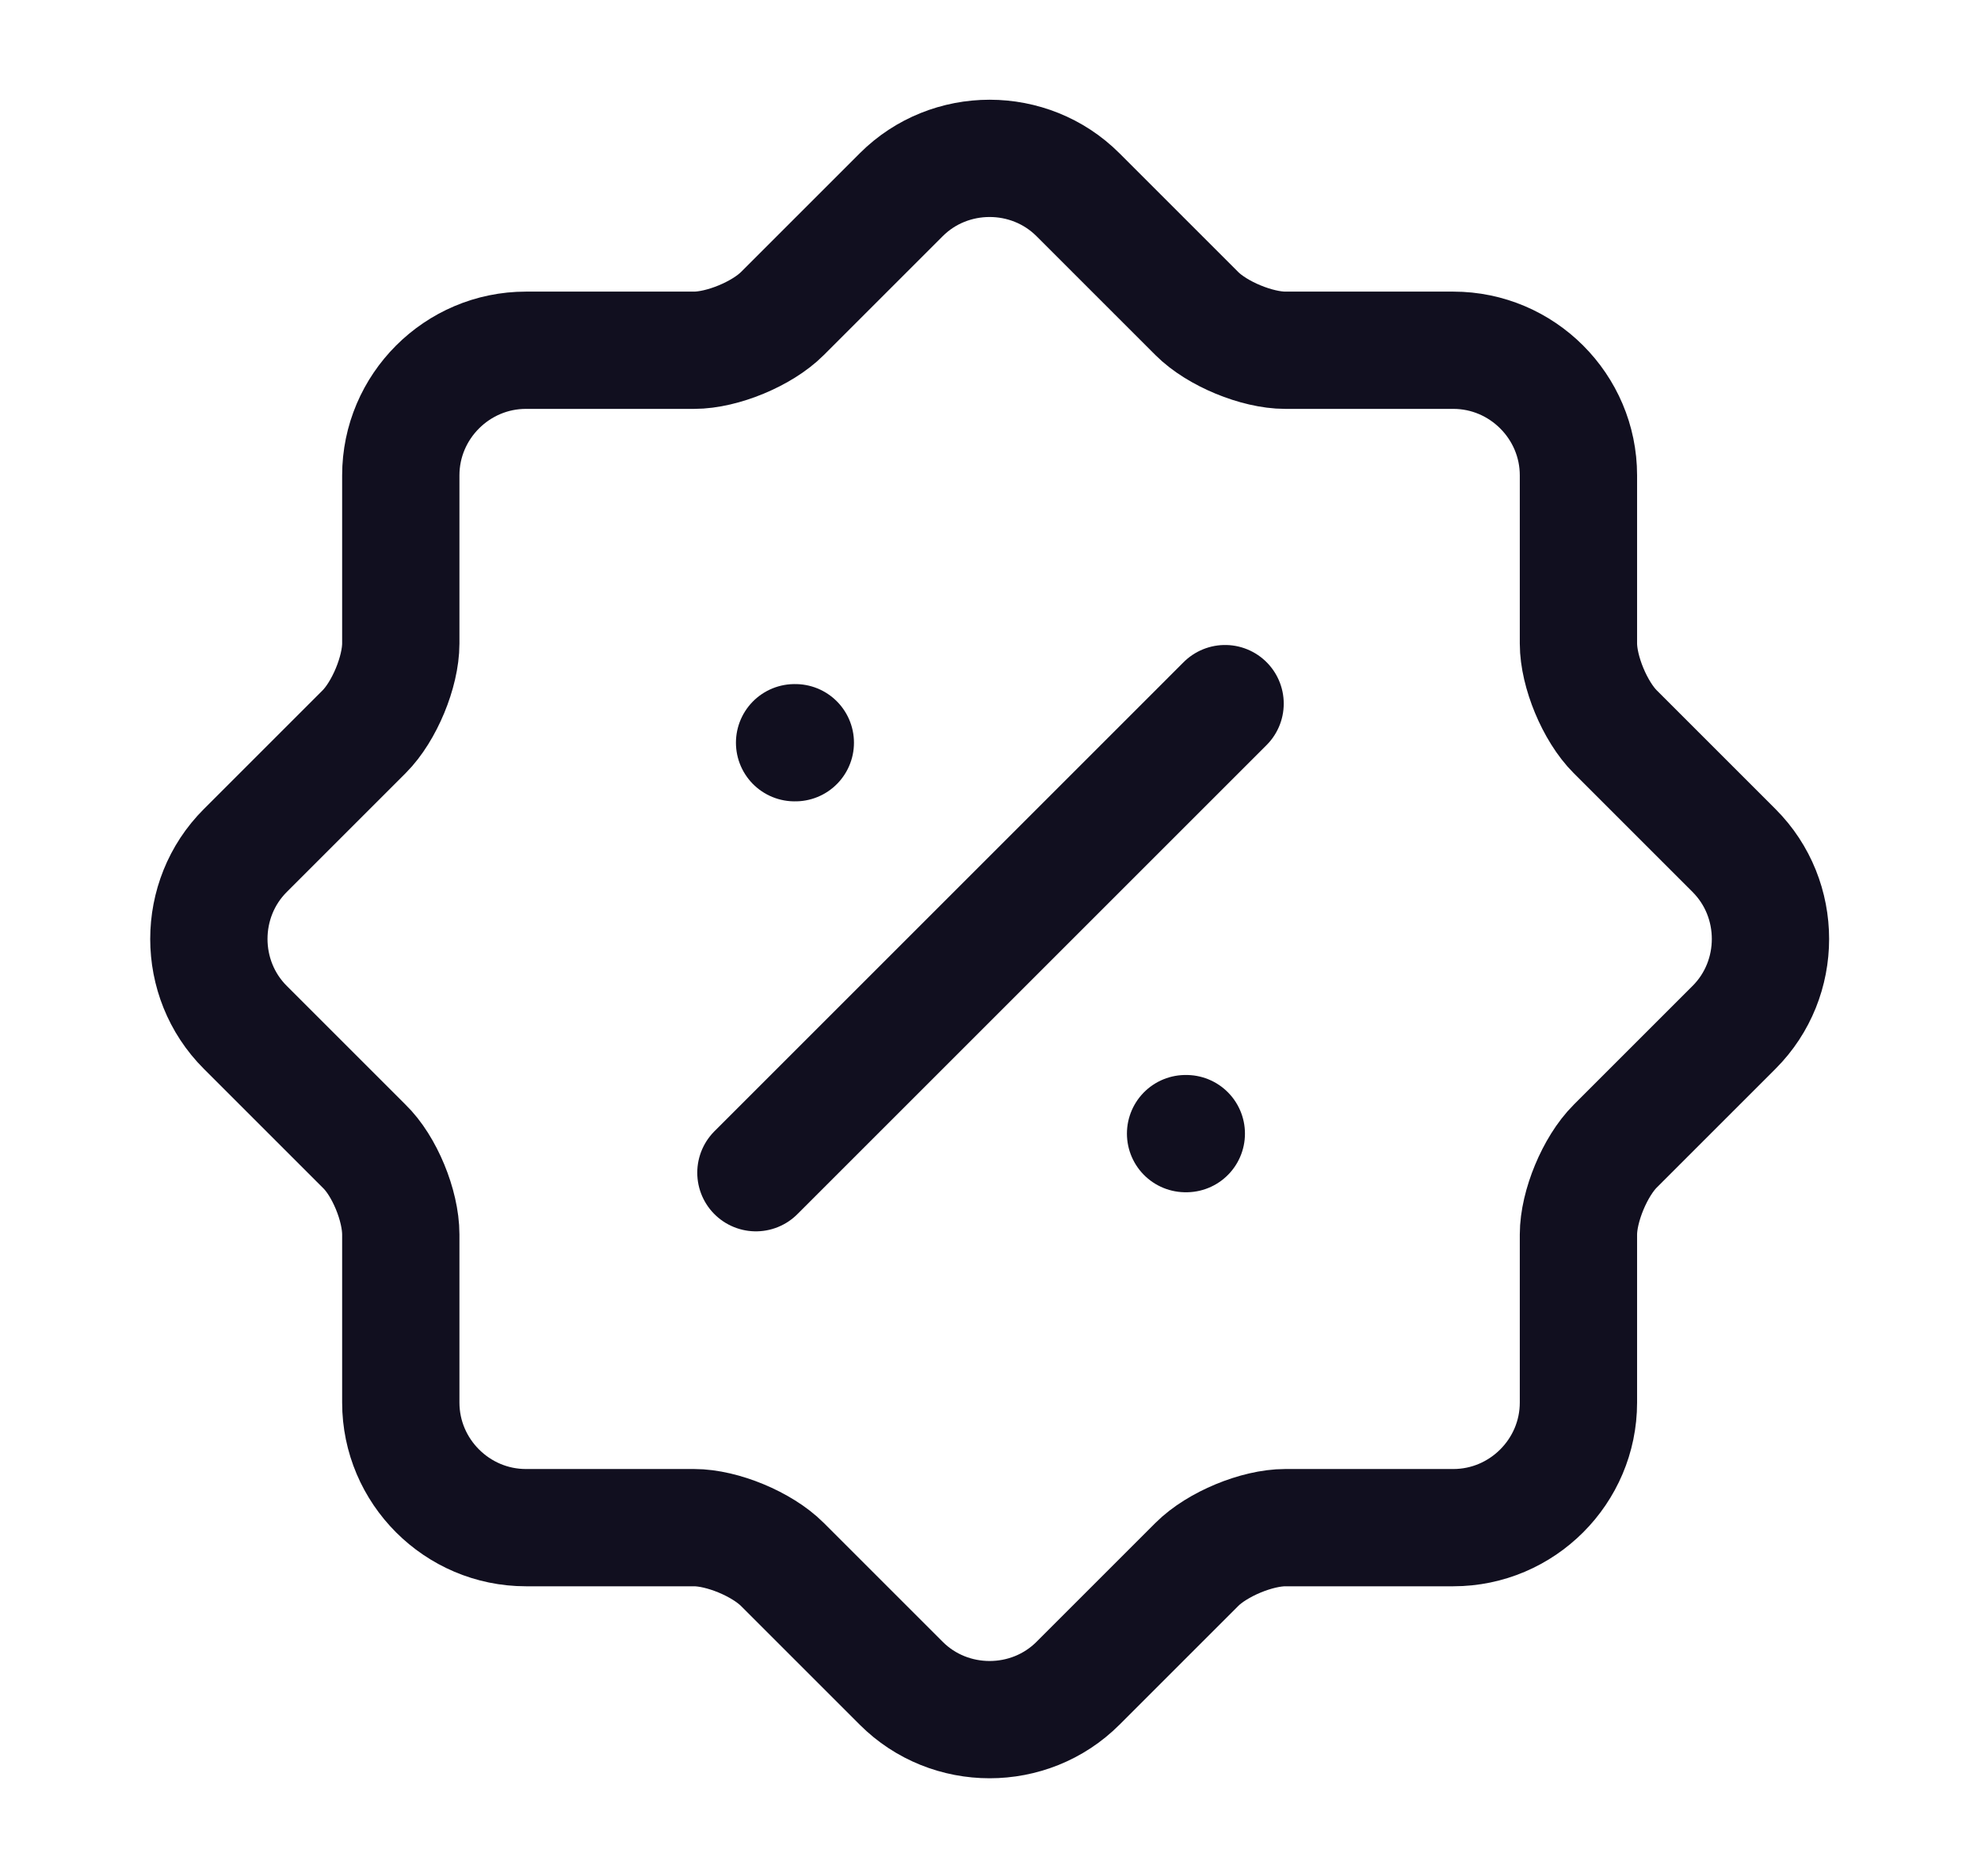 <svg width="19" height="18" viewBox="0 0 19 18" fill="none" xmlns="http://www.w3.org/2000/svg">
<path d="M3.492 10.995L2.352 9.855C1.887 9.39 1.887 8.625 2.352 8.16L3.492 7.02C3.687 6.825 3.844 6.443 3.844 6.173V4.56C3.844 3.9 4.384 3.36 5.044 3.36H6.657C6.927 3.36 7.309 3.203 7.504 3.008L8.644 1.868C9.109 1.403 9.874 1.403 10.339 1.868L11.479 3.008C11.674 3.203 12.057 3.36 12.327 3.36H13.939C14.599 3.36 15.139 3.9 15.139 4.56V6.173C15.139 6.443 15.297 6.825 15.492 7.02L16.632 8.16C17.097 8.625 17.097 9.39 16.632 9.855L15.492 10.995C15.297 11.19 15.139 11.573 15.139 11.843V13.455C15.139 14.115 14.599 14.655 13.939 14.655H12.327C12.057 14.655 11.674 14.813 11.479 15.008L10.339 16.148C9.874 16.613 9.109 16.613 8.644 16.148L7.504 15.008C7.309 14.813 6.927 14.655 6.657 14.655H5.044C4.384 14.655 3.844 14.115 3.844 13.455V11.843C3.844 11.565 3.687 11.183 3.492 10.995Z" stroke="#110F1F" stroke-width="1.125" stroke-linecap="round" stroke-linejoin="round"/>
<path d="M7.25 11.25L11.75 6.75" stroke="#110F1F" stroke-width="1.125" stroke-linecap="round" stroke-linejoin="round"/>
<path d="M11.371 10.875H11.378" stroke="#110F1F" stroke-width="1.125" stroke-linecap="round" stroke-linejoin="round"/>
<path d="M7.621 7.125H7.628" stroke="#110F1F" stroke-width="1.125" stroke-linecap="round" stroke-linejoin="round"/>
</svg>
